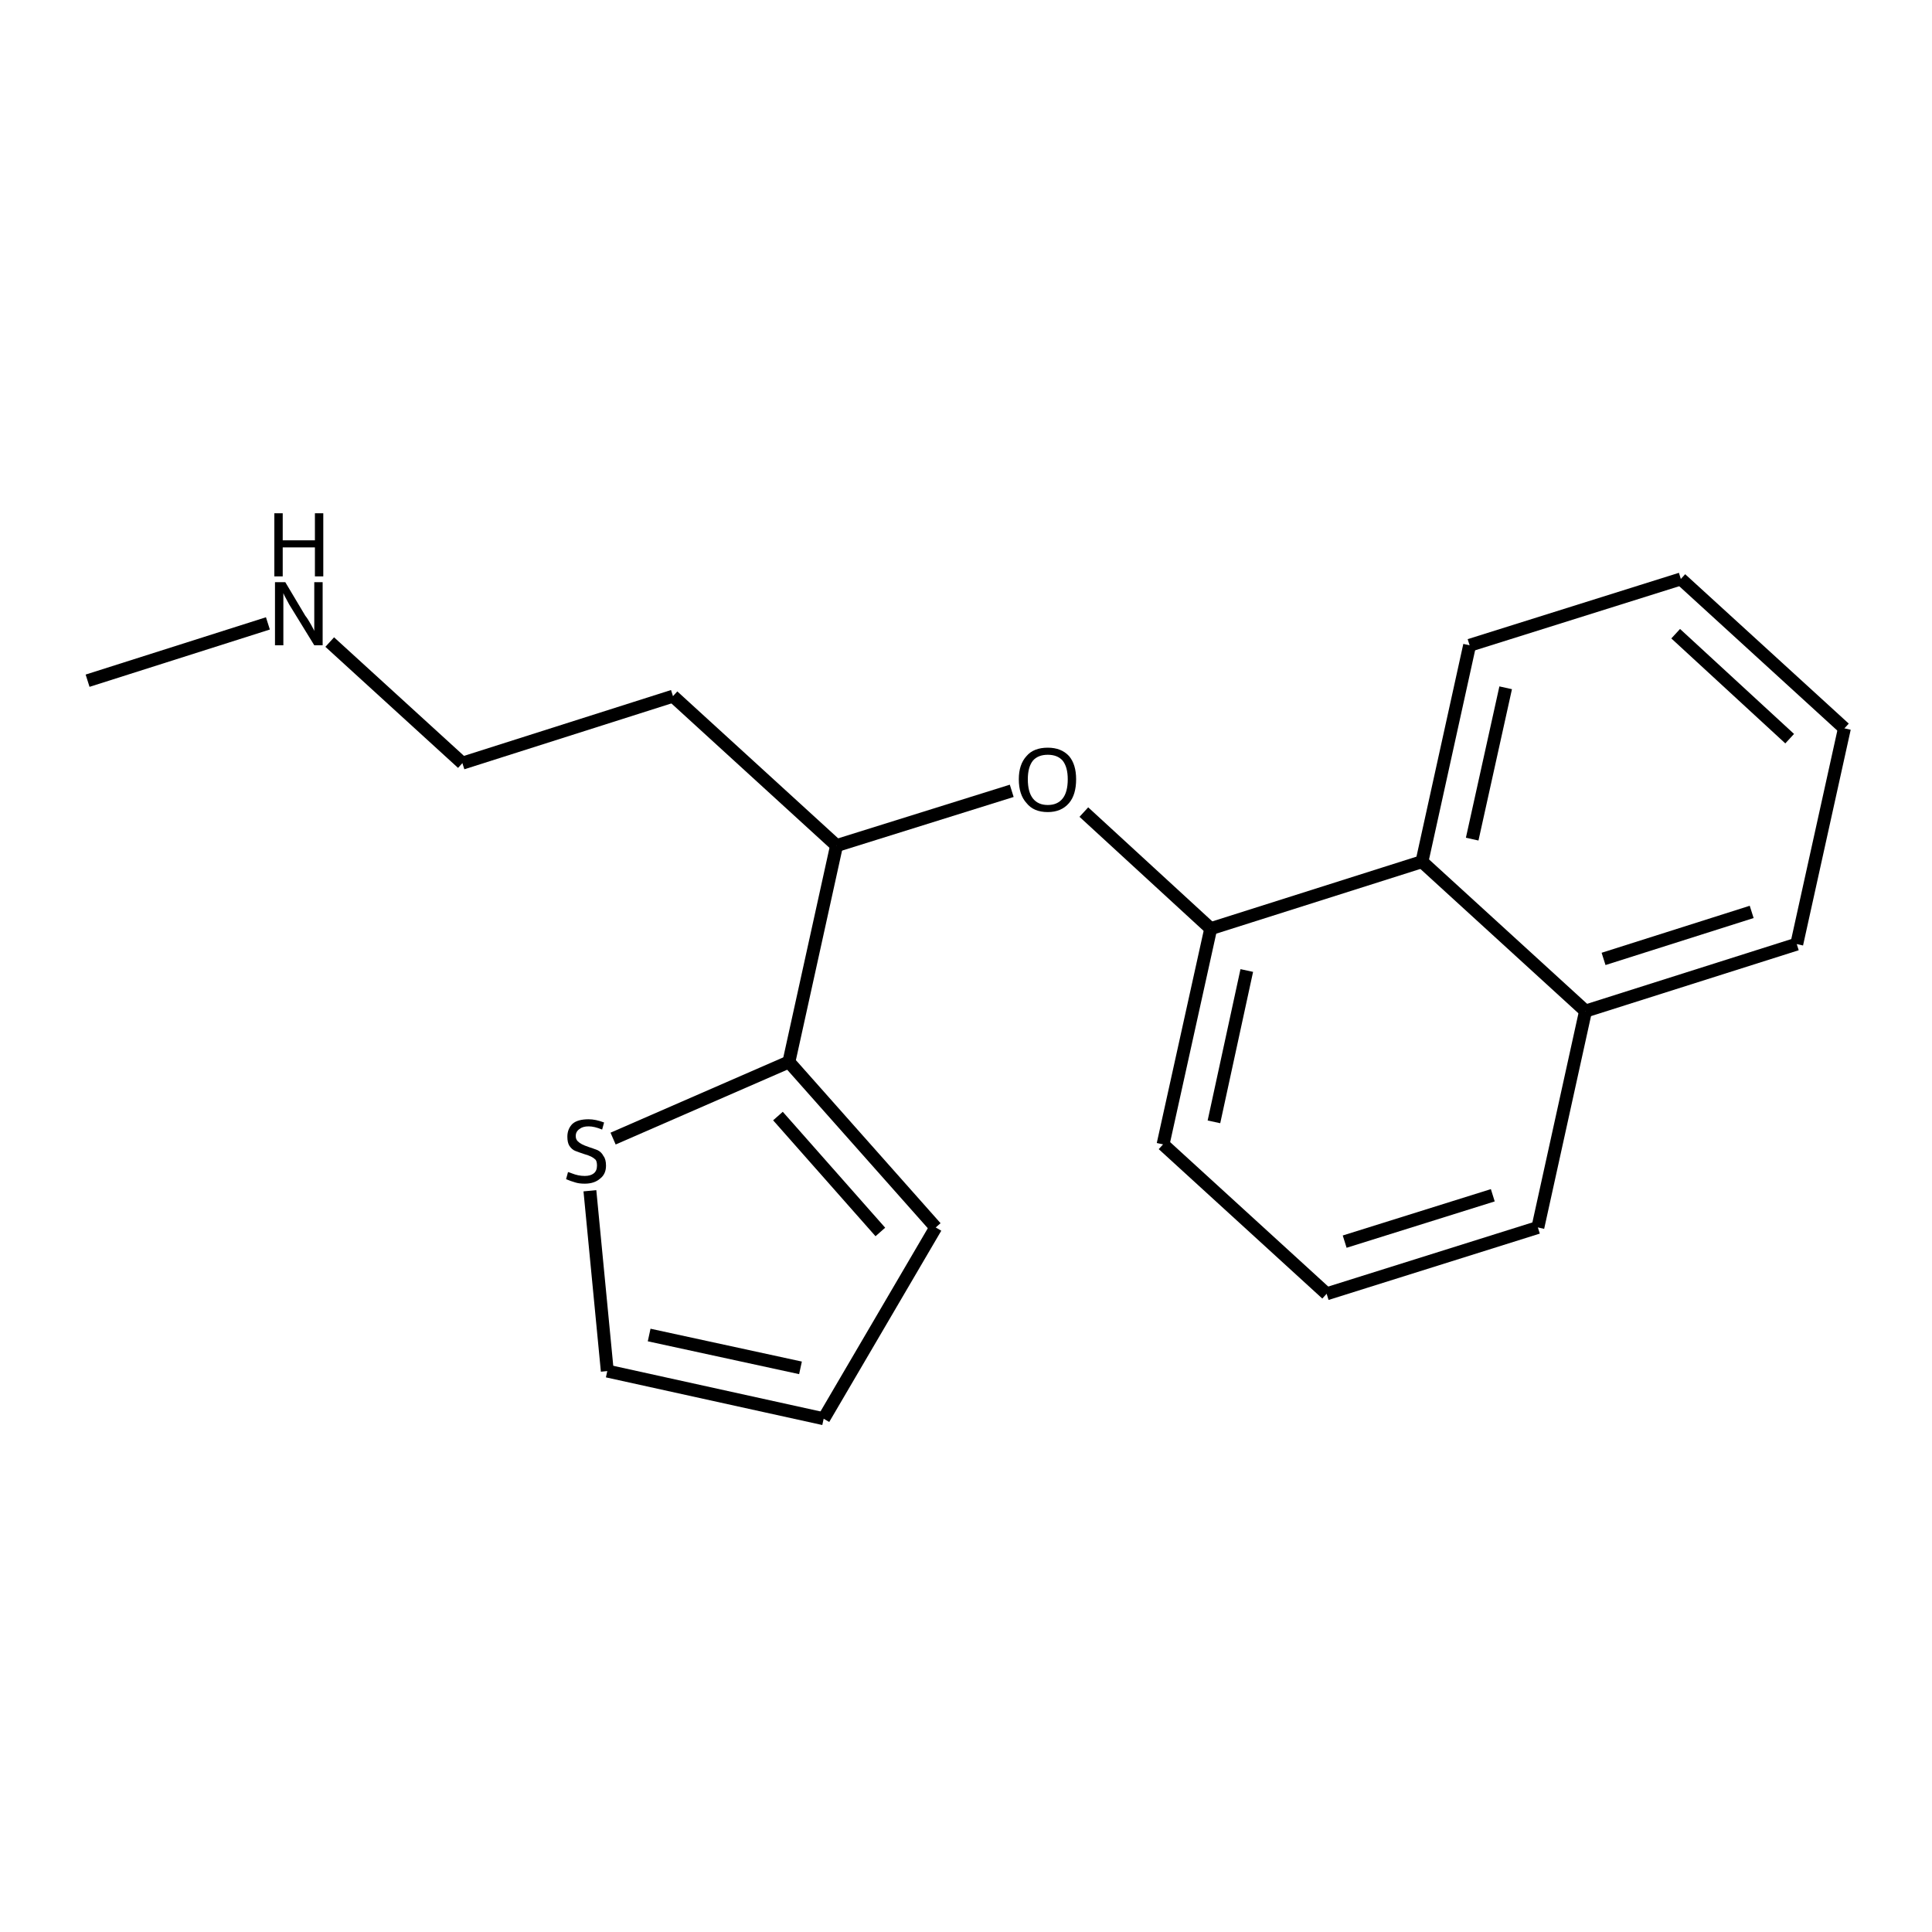 <?xml version='1.0' encoding='iso-8859-1'?>
<svg version='1.1' baseProfile='full'
              xmlns='http://www.w3.org/2000/svg'
                      xmlns:rdkit='http://www.rdkit.org/xml'
                      xmlns:xlink='http://www.w3.org/1999/xlink'
                  xml:space='preserve'
width='300px' height='300px' viewBox='0 0 300 300'>
<!-- END OF HEADER -->
<path class='bond-0 atom-0 atom-1' d='M 13.6,105.7 L 41.6,96.8' style='fill:none;fill-rule:evenodd;stroke:#000000;stroke-width:2.0px;stroke-linecap:butt;stroke-linejoin:miter;stroke-opacity:1' />
<path class='bond-1 atom-1 atom-2' d='M 51.2,99.7 L 71.8,118.5' style='fill:none;fill-rule:evenodd;stroke:#000000;stroke-width:2.0px;stroke-linecap:butt;stroke-linejoin:miter;stroke-opacity:1' />
<path class='bond-2 atom-2 atom-3' d='M 71.8,118.5 L 104.5,108.1' style='fill:none;fill-rule:evenodd;stroke:#000000;stroke-width:2.0px;stroke-linecap:butt;stroke-linejoin:miter;stroke-opacity:1' />
<path class='bond-3 atom-3 atom-4' d='M 104.5,108.1 L 129.9,131.3' style='fill:none;fill-rule:evenodd;stroke:#000000;stroke-width:2.0px;stroke-linecap:butt;stroke-linejoin:miter;stroke-opacity:1' />
<path class='bond-4 atom-4 atom-5' d='M 129.9,131.3 L 157.1,122.8' style='fill:none;fill-rule:evenodd;stroke:#000000;stroke-width:2.0px;stroke-linecap:butt;stroke-linejoin:miter;stroke-opacity:1' />
<path class='bond-5 atom-5 atom-6' d='M 168.3,126.1 L 188.0,144.2' style='fill:none;fill-rule:evenodd;stroke:#000000;stroke-width:2.0px;stroke-linecap:butt;stroke-linejoin:miter;stroke-opacity:1' />
<path class='bond-6 atom-6 atom-7' d='M 188.0,144.2 L 180.6,177.7' style='fill:none;fill-rule:evenodd;stroke:#000000;stroke-width:2.0px;stroke-linecap:butt;stroke-linejoin:miter;stroke-opacity:1' />
<path class='bond-6 atom-6 atom-7' d='M 193.6,150.7 L 188.5,174.2' style='fill:none;fill-rule:evenodd;stroke:#000000;stroke-width:2.0px;stroke-linecap:butt;stroke-linejoin:miter;stroke-opacity:1' />
<path class='bond-7 atom-7 atom-8' d='M 180.6,177.7 L 206.0,200.9' style='fill:none;fill-rule:evenodd;stroke:#000000;stroke-width:2.0px;stroke-linecap:butt;stroke-linejoin:miter;stroke-opacity:1' />
<path class='bond-8 atom-8 atom-9' d='M 206.0,200.9 L 238.8,190.6' style='fill:none;fill-rule:evenodd;stroke:#000000;stroke-width:2.0px;stroke-linecap:butt;stroke-linejoin:miter;stroke-opacity:1' />
<path class='bond-8 atom-8 atom-9' d='M 208.8,192.8 L 231.8,185.6' style='fill:none;fill-rule:evenodd;stroke:#000000;stroke-width:2.0px;stroke-linecap:butt;stroke-linejoin:miter;stroke-opacity:1' />
<path class='bond-9 atom-9 atom-10' d='M 238.8,190.6 L 246.2,157.0' style='fill:none;fill-rule:evenodd;stroke:#000000;stroke-width:2.0px;stroke-linecap:butt;stroke-linejoin:miter;stroke-opacity:1' />
<path class='bond-10 atom-10 atom-11' d='M 246.2,157.0 L 279.0,146.6' style='fill:none;fill-rule:evenodd;stroke:#000000;stroke-width:2.0px;stroke-linecap:butt;stroke-linejoin:miter;stroke-opacity:1' />
<path class='bond-10 atom-10 atom-11' d='M 249.0,148.9 L 272.0,141.6' style='fill:none;fill-rule:evenodd;stroke:#000000;stroke-width:2.0px;stroke-linecap:butt;stroke-linejoin:miter;stroke-opacity:1' />
<path class='bond-11 atom-11 atom-12' d='M 279.0,146.6 L 286.4,113.1' style='fill:none;fill-rule:evenodd;stroke:#000000;stroke-width:2.0px;stroke-linecap:butt;stroke-linejoin:miter;stroke-opacity:1' />
<path class='bond-12 atom-12 atom-13' d='M 286.4,113.1 L 261.0,89.9' style='fill:none;fill-rule:evenodd;stroke:#000000;stroke-width:2.0px;stroke-linecap:butt;stroke-linejoin:miter;stroke-opacity:1' />
<path class='bond-12 atom-12 atom-13' d='M 277.9,114.7 L 260.2,98.4' style='fill:none;fill-rule:evenodd;stroke:#000000;stroke-width:2.0px;stroke-linecap:butt;stroke-linejoin:miter;stroke-opacity:1' />
<path class='bond-13 atom-13 atom-14' d='M 261.0,89.9 L 228.2,100.2' style='fill:none;fill-rule:evenodd;stroke:#000000;stroke-width:2.0px;stroke-linecap:butt;stroke-linejoin:miter;stroke-opacity:1' />
<path class='bond-14 atom-14 atom-15' d='M 228.2,100.2 L 220.8,133.8' style='fill:none;fill-rule:evenodd;stroke:#000000;stroke-width:2.0px;stroke-linecap:butt;stroke-linejoin:miter;stroke-opacity:1' />
<path class='bond-14 atom-14 atom-15' d='M 233.8,106.8 L 228.6,130.3' style='fill:none;fill-rule:evenodd;stroke:#000000;stroke-width:2.0px;stroke-linecap:butt;stroke-linejoin:miter;stroke-opacity:1' />
<path class='bond-15 atom-4 atom-16' d='M 129.9,131.3 L 122.5,164.9' style='fill:none;fill-rule:evenodd;stroke:#000000;stroke-width:2.0px;stroke-linecap:butt;stroke-linejoin:miter;stroke-opacity:1' />
<path class='bond-16 atom-16 atom-17' d='M 122.5,164.9 L 145.3,190.6' style='fill:none;fill-rule:evenodd;stroke:#000000;stroke-width:2.0px;stroke-linecap:butt;stroke-linejoin:miter;stroke-opacity:1' />
<path class='bond-16 atom-16 atom-17' d='M 120.8,173.3 L 136.7,191.3' style='fill:none;fill-rule:evenodd;stroke:#000000;stroke-width:2.0px;stroke-linecap:butt;stroke-linejoin:miter;stroke-opacity:1' />
<path class='bond-17 atom-17 atom-18' d='M 145.3,190.6 L 127.9,220.3' style='fill:none;fill-rule:evenodd;stroke:#000000;stroke-width:2.0px;stroke-linecap:butt;stroke-linejoin:miter;stroke-opacity:1' />
<path class='bond-18 atom-18 atom-19' d='M 127.9,220.3 L 94.3,212.9' style='fill:none;fill-rule:evenodd;stroke:#000000;stroke-width:2.0px;stroke-linecap:butt;stroke-linejoin:miter;stroke-opacity:1' />
<path class='bond-18 atom-18 atom-19' d='M 124.3,212.4 L 100.8,207.3' style='fill:none;fill-rule:evenodd;stroke:#000000;stroke-width:2.0px;stroke-linecap:butt;stroke-linejoin:miter;stroke-opacity:1' />
<path class='bond-19 atom-19 atom-20' d='M 94.3,212.9 L 91.6,184.9' style='fill:none;fill-rule:evenodd;stroke:#000000;stroke-width:2.0px;stroke-linecap:butt;stroke-linejoin:miter;stroke-opacity:1' />
<path class='bond-20 atom-15 atom-6' d='M 220.8,133.8 L 188.0,144.2' style='fill:none;fill-rule:evenodd;stroke:#000000;stroke-width:2.0px;stroke-linecap:butt;stroke-linejoin:miter;stroke-opacity:1' />
<path class='bond-21 atom-20 atom-16' d='M 95.2,176.8 L 122.5,164.9' style='fill:none;fill-rule:evenodd;stroke:#000000;stroke-width:2.0px;stroke-linecap:butt;stroke-linejoin:miter;stroke-opacity:1' />
<path class='bond-22 atom-15 atom-10' d='M 220.8,133.8 L 246.2,157.0' style='fill:none;fill-rule:evenodd;stroke:#000000;stroke-width:2.0px;stroke-linecap:butt;stroke-linejoin:miter;stroke-opacity:1' />
<path class='atom-1' d='M 44.3 90.4
L 47.4 95.6
Q 47.8 96.1, 48.3 97.0
Q 48.8 97.9, 48.8 98.0
L 48.8 90.4
L 50.1 90.4
L 50.1 100.2
L 48.8 100.2
L 45.3 94.5
Q 44.9 93.9, 44.5 93.1
Q 44.1 92.4, 44.0 92.1
L 44.0 100.2
L 42.7 100.2
L 42.7 90.4
L 44.3 90.4
' fill='#000000'/>
<path class='atom-1' d='M 42.6 79.7
L 43.9 79.7
L 43.9 83.9
L 48.9 83.9
L 48.9 79.7
L 50.2 79.7
L 50.2 89.5
L 48.9 89.5
L 48.9 85.0
L 43.9 85.0
L 43.9 89.5
L 42.6 89.5
L 42.6 79.7
' fill='#000000'/>
<path class='atom-5' d='M 158.2 121.0
Q 158.2 118.7, 159.4 117.4
Q 160.5 116.1, 162.7 116.1
Q 164.8 116.1, 166.0 117.4
Q 167.1 118.7, 167.1 121.0
Q 167.1 123.4, 166.0 124.7
Q 164.8 126.1, 162.7 126.1
Q 160.5 126.1, 159.4 124.7
Q 158.2 123.4, 158.2 121.0
M 162.7 125.0
Q 164.2 125.0, 165.0 124.0
Q 165.8 123.0, 165.8 121.0
Q 165.8 119.1, 165.0 118.1
Q 164.2 117.2, 162.7 117.2
Q 161.2 117.2, 160.4 118.1
Q 159.6 119.1, 159.6 121.0
Q 159.6 123.0, 160.4 124.0
Q 161.2 125.0, 162.7 125.0
' fill='#000000'/>
<path class='atom-20' d='M 88.2 182.0
Q 88.3 182.0, 88.8 182.2
Q 89.3 182.4, 89.8 182.5
Q 90.3 182.6, 90.8 182.6
Q 91.7 182.6, 92.2 182.2
Q 92.7 181.8, 92.7 181.0
Q 92.7 180.4, 92.5 180.1
Q 92.2 179.8, 91.8 179.6
Q 91.4 179.4, 90.7 179.2
Q 89.8 178.9, 89.3 178.7
Q 88.8 178.5, 88.4 177.9
Q 88.1 177.4, 88.1 176.5
Q 88.1 175.3, 88.9 174.5
Q 89.7 173.8, 91.4 173.8
Q 92.5 173.8, 93.8 174.3
L 93.5 175.4
Q 92.3 174.9, 91.4 174.9
Q 90.5 174.9, 90.0 175.3
Q 89.4 175.7, 89.4 176.4
Q 89.4 176.9, 89.7 177.2
Q 90.0 177.5, 90.4 177.7
Q 90.8 177.9, 91.4 178.1
Q 92.3 178.4, 92.8 178.6
Q 93.4 178.9, 93.7 179.5
Q 94.1 180.0, 94.1 181.0
Q 94.1 182.3, 93.2 183.0
Q 92.3 183.8, 90.8 183.8
Q 89.9 183.8, 89.3 183.6
Q 88.6 183.4, 87.9 183.1
L 88.2 182.0
' fill='#000000'/>
</svg>
